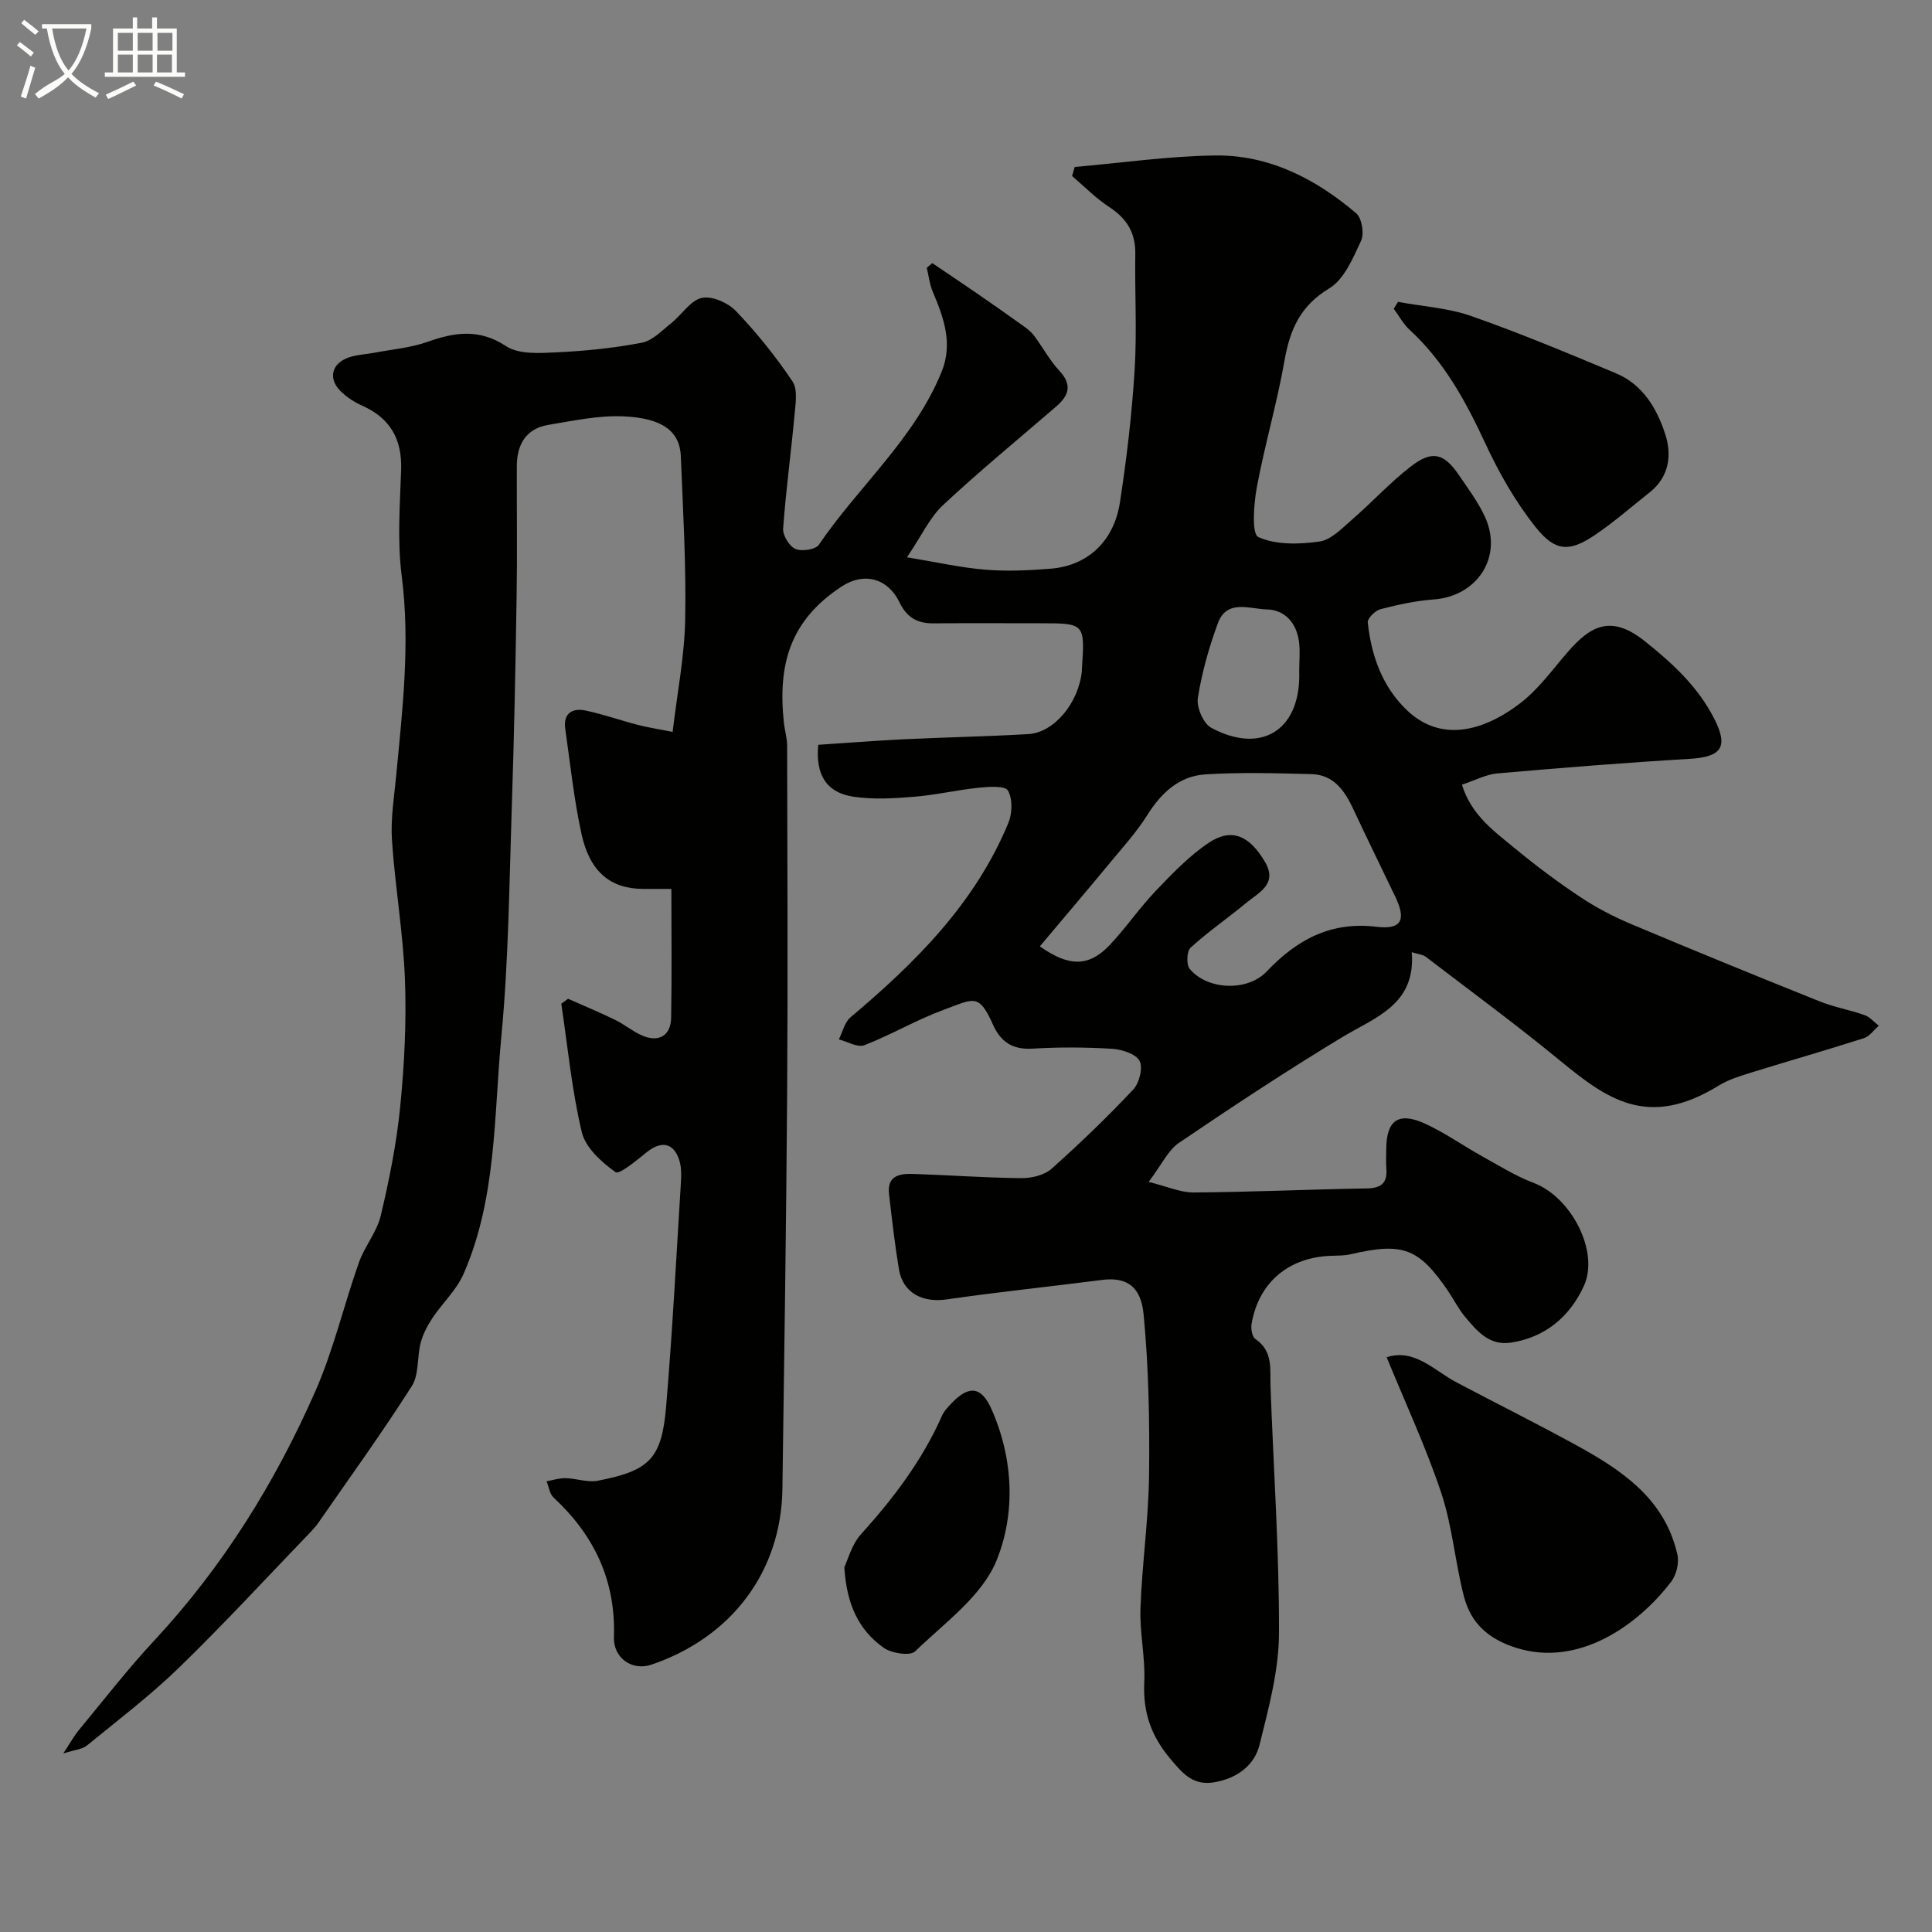 <svg enable-background="new 0 0 400 400" viewBox="0 0 400 400" xmlns="http://www.w3.org/2000/svg"><rect x="0" y="0" width="400" height="400" fill="#808080" stroke="none"/><path d="m6.4 11.7c-1-.8-1.9-1.6-2.9-2.3l.6-.7c.9.7 1.9 1.4 2.9 2.2zm-2.1 8.3c.7-2.1 1.4-4.2 2-6.4.2.1.6.3 1 .4-.7 2.3-1.3 4.4-1.9 6.4zm3-12.8c-1.1-.9-2.1-1.7-2.9-2.4l.6-.7c1 .8 2 1.5 3 2.4zm1.4-1.3v-.9h10.2v.9c-.9 4.2-2.3 7.3-4.1 9.4 1.3 1.4 3.2 2.7 5.7 4-.2.2-.4.5-.7.9-2.5-1.4-4.4-2.7-5.7-4.2-1.4 1.5-3.5 3-6.1 4.4 0 0 0 0-.1-.1-.3-.4-.5-.7-.7-.8 2.7-2.3 4.7-2.8 6.2-4.2-1.8-2.2-3-5.3-3.7-9.4zm9.2 0h-7.1c.6 3.8 1.7 6.7 3.4 8.7 1.7-2 2.9-4.8 3.7-8.7z" fill="#fbfcfa"/><path d="m31.6 3.6h.9v2.3h4.1v9.1h1.7v.9h-16.6v-.9h1.7v-9.1h4.1v-2.3h.9v2.3h3.1v-2.3zm-4 13.3.6.8c-1.9.9-3.8 1.9-5.8 2.8-.2-.3-.3-.6-.5-.9 2-.9 3.9-1.8 5.7-2.7zm-3.2-10.1v3.7h3.1v-3.7zm0 4.5v3.7h3.1v-3.7zm4.1-4.5v3.7h3.1v-3.7zm0 4.5v3.7h3.1v-3.7zm9.1 9.1c-2.1-1.1-4.1-2-5.8-2.7l.5-.8c2.2.9 4.1 1.8 5.8 2.6zm-1.9-13.6h-3.1v3.7h3.1zm-3.2 4.5v3.7h3.1v-3.7z" fill="#fbfcfa"/><g fill="#010100"><path d="m292.29 197.14c.87 10.92-7.57 13.46-14.56 17.69-11.42 6.92-22.58 14.28-33.63 21.78-2.29 1.56-3.6 4.55-6.28 8.09 3.78.93 6.57 2.21 9.35 2.19 11.94-.09 23.87-.64 35.8-.84 3.04-.05 4.3-1.15 4.06-4.14-.11-1.32-.02-2.66-.02-4 .02-5.96 2.52-7.79 8.03-5.27 4.13 1.89 7.89 4.57 11.88 6.79 3.5 1.94 6.94 4.09 10.66 5.5 7.67 2.91 13.65 14.17 10.32 21.37-2.89 6.26-7.94 10.61-15.13 11.68-4.45.66-6.99-2.41-9.44-5.34-1.35-1.61-2.3-3.55-3.49-5.3-6.1-8.97-9.38-10.18-20.25-7.65-1.27.29-2.62.27-3.94.31-8.81.27-15.04 5.49-16.52 14.06-.18 1.01.09 2.69.77 3.15 3.73 2.54 3.02 6.25 3.15 9.87.61 17.04 1.81 34.07 1.75 51.11-.03 7.7-2.15 15.47-4.02 23.04-1.08 4.35-4.72 6.95-9.3 7.76-4.39.78-6.56-1.71-9.23-4.91-4-4.79-5.63-9.66-5.34-15.79.24-5.07-.97-10.21-.79-15.29.33-9.21 1.67-18.4 1.78-27.6.13-11.09-.07-22.24-1.13-33.27-.55-5.74-3.44-7.8-8.65-7.13-10.69 1.38-21.43 2.48-32.1 4.03-5.05.73-9.11-1.36-9.91-6.26-.85-5.16-1.45-10.37-2.05-15.57-.44-3.89 2.34-4.24 5.1-4.15 7.44.25 14.87.8 22.3.87 2.1.02 4.74-.6 6.24-1.93 5.87-5.22 11.54-10.7 16.93-16.42 1.26-1.34 2.05-4.54 1.3-5.93-.79-1.46-3.66-2.37-5.68-2.5-5.48-.33-11.01-.36-16.49-.03-4.1.25-6.57-1.39-8.16-4.94-2.95-6.6-3.93-5.42-10.22-3.1-5.61 2.06-10.84 5.16-16.42 7.33-1.4.54-3.5-.75-5.29-1.2.79-1.55 1.2-3.56 2.43-4.59 13.48-11.34 25.8-23.61 32.68-40.25.81-1.97.89-4.96-.09-6.68-.58-1.02-3.93-.81-5.97-.6-4.53.47-9.01 1.52-13.55 1.89-4.15.34-8.43.59-12.52-.03-5.59-.85-7.84-4.59-7.24-10.74 5.86-.38 11.76-.85 17.67-1.14 8.6-.41 17.21-.58 25.8-1.07 5.38-.31 10.44-6.46 11.11-13.04.02-.17 0-.33.01-.5.62-9.41.62-9.41-8.72-9.41-7.33 0-14.67-.05-22 .02-3.31.03-5.54-1.21-7.02-4.3-2.4-5-7.31-6.43-12.07-3.29-10.61 7-13.18 16.03-11.9 28.12.17 1.62.68 3.23.68 4.85.05 24 .16 48 0 71.99-.19 27.27-.6 54.53-.98 81.8-.23 17.11-10.47 30.77-27.16 36.43-3.86 1.31-7.87-1.28-7.72-5.75.38-11.69-4.08-21.04-12.49-28.85-.82-.76-.99-2.24-1.46-3.38 1.31-.23 2.63-.67 3.93-.64 2.23.05 4.57.93 6.67.53 10.75-2.08 13.24-4.55 14.16-15.42 1.3-15.44 2.1-30.93 3.06-46.4.09-1.48.11-3.06-.31-4.44-1.14-3.7-3.69-4.21-6.74-1.78-2.09 1.67-5.69 4.71-6.49 4.15-2.9-2.06-6.22-5.07-6.99-8.29-2.07-8.7-2.91-17.7-4.24-26.58.47-.34.93-.69 1.4-1.03 3.25 1.45 6.54 2.81 9.74 4.37 1.9.92 3.57 2.34 5.49 3.2 3.5 1.56 6.04.13 6.11-3.63.16-8.65.05-17.3.05-26.68-2.15 0-4.07.02-5.98 0-6.61-.07-10.9-3.51-12.62-11.35-1.57-7.17-2.33-14.51-3.37-21.79-.46-3.2 1.45-4.37 4.21-3.79 3.65.77 7.2 2.03 10.82 2.97 2.02.53 4.09.83 7.2 1.45.96-8.13 2.46-15.68 2.6-23.25.22-11.26-.45-22.53-.9-33.8-.2-5.13-3.72-7.93-11.93-8.28-5.14-.22-10.37.91-15.51 1.77-4.62.77-6.5 4.06-6.52 8.51-.03 9 .11 18-.04 27-.23 14.65-.52 29.31-1.01 43.95-.52 15.73-.66 31.51-2.15 47.16-1.57 16.53-.96 33.55-7.85 49.21-1.45 3.31-4.34 5.97-6.39 9.04-1.05 1.58-1.98 3.35-2.46 5.16-.78 2.97-.31 6.58-1.84 8.98-6.13 9.63-12.83 18.89-19.34 28.28-.47.68-1.02 1.31-1.59 1.9-9.03 9.38-17.86 18.97-27.19 28.04-5.99 5.82-12.7 10.92-19.18 16.22-.91.74-2.36.82-4.86 1.62 1.47-2.23 2.25-3.67 3.28-4.91 5.13-6.2 10.07-12.58 15.55-18.47 14.2-15.26 25.04-32.7 33.37-51.65 3.76-8.55 5.89-17.81 9.02-26.65 1.18-3.34 3.7-6.28 4.51-9.66 1.76-7.44 3.28-14.99 4.03-22.59.86-8.71 1.31-17.54.98-26.28-.36-9.65-2.05-19.25-2.69-28.9-.29-4.39.45-8.86.87-13.28 1.31-13.78 2.94-27.48 1.15-41.42-.93-7.21-.37-14.65-.12-21.97.21-6.35-2.27-10.7-8.08-13.28-1.62-.72-3.2-1.75-4.45-2.99-2.66-2.64-1.86-5.79 1.75-7.01 1.67-.56 3.5-.62 5.25-.95 3.66-.7 7.46-1.01 10.94-2.24 5.67-2 10.7-2.81 16.33.88 2.68 1.76 7.03 1.44 10.59 1.27 5.87-.28 11.77-.88 17.52-1.99 2.22-.43 4.18-2.54 6.11-4.08 2.16-1.72 3.93-4.67 6.29-5.19 2.11-.47 5.45 1.02 7.09 2.74 4.28 4.48 8.22 9.38 11.68 14.53 1.14 1.69.63 4.69.42 7.05-.72 7.82-1.79 15.61-2.35 23.44-.1 1.4 1.27 3.65 2.54 4.21 1.3.57 4.17.14 4.86-.87 8.23-12.12 19.78-21.89 25.42-35.83 2.37-5.85.43-11.19-1.84-16.54-.66-1.55-.84-3.31-1.24-4.97.38-.32.76-.64 1.14-.96 3.01 2.04 6.04 4.05 9.03 6.11 3.43 2.36 6.83 4.75 10.22 7.18.74.53 1.44 1.19 1.97 1.92 1.72 2.34 3.12 4.96 5.08 7.06 2.72 2.9 2 5.13-.62 7.39-7.85 6.78-15.88 13.36-23.45 20.43-2.76 2.58-4.43 6.32-7.47 10.81 6.19 1.02 11.19 2.16 16.25 2.57 4.47.37 9.03.15 13.52-.21 7.59-.61 13.07-5.63 14.32-13.73 1.4-9.07 2.47-18.22 3.04-27.37.5-8 .02-16.06.14-24.09.06-4.37-1.78-7.33-5.4-9.69-2.78-1.81-5.14-4.25-7.69-6.42.18-.62.36-1.25.55-1.87 9.66-.84 19.3-2.24 28.97-2.38 11.23-.17 20.88 4.81 29.29 11.95 1.18 1 1.72 4.21 1.03 5.7-1.67 3.6-3.5 8-6.6 9.87-6.02 3.63-8.15 8.58-9.27 15.01-1.54 8.79-4.09 17.41-5.72 26.19-.64 3.46-1.09 9.64.31 10.28 3.66 1.66 8.49 1.52 12.69.92 2.44-.35 4.71-2.8 6.79-4.6 4.12-3.57 7.83-7.65 12.13-10.96 4.4-3.39 6.85-2.72 9.95 1.85 1.92 2.83 4.02 5.62 5.41 8.71 3.7 8.22-1.63 16.34-10.65 17-3.71.27-7.42 1.08-11.03 2.02-1.09.28-2.72 1.9-2.63 2.75.75 6.9 3 13.3 8.15 18.2 7.73 7.34 17.12 3.42 23.59-1.62 3.72-2.9 6.58-6.93 9.73-10.54 4.52-5.17 8.75-7.82 15.77-2.26 5.84 4.63 11.16 9.54 14.54 16.23 2.95 5.83 1.39 7.83-5.1 8.22-13.3.79-26.59 1.85-39.87 3.02-2.35.21-4.61 1.44-7.31 2.33 1.96 6.43 6.93 9.85 11.42 13.55 4.27 3.52 8.75 6.85 13.37 9.9 3.26 2.15 6.8 3.96 10.41 5.48 12.9 5.43 25.86 10.72 38.85 15.93 3 1.2 6.26 1.77 9.32 2.85 1.1.39 1.96 1.45 2.93 2.2-1.02.88-1.89 2.19-3.07 2.57-7.74 2.48-15.56 4.71-23.33 7.12-2.31.72-4.72 1.45-6.76 2.71-14.74 9.09-23.25 2.68-33-5.32-8.98-7.37-18.35-14.26-27.58-21.32-.6-.49-1.48-.53-2.95-.99zm-77-1.21c6.09 4.33 10.22 4.21 14.44-.25 3.38-3.57 6.17-7.69 9.56-11.24 3.41-3.57 6.91-7.23 10.97-9.95 4.68-3.13 8.39-1.56 11.63 3.94 2.73 4.62-1.31 6.37-3.92 8.54-3.78 3.14-7.85 5.93-11.47 9.23-.8.73-.91 3.52-.18 4.4 3.65 4.4 11.95 4.73 15.92.55 6.25-6.59 13.26-10.42 22.77-9.27 5.17.63 6.16-1.42 3.89-6.18-2.87-6.01-5.83-11.99-8.64-18.03-1.8-3.86-4.04-7.28-8.77-7.4-7.31-.18-14.65-.41-21.94.06-5.37.34-9.09 3.77-11.98 8.37-2.25 3.59-5.15 6.78-7.87 10.06-4.67 5.66-9.43 11.25-14.41 17.17zm53.7-57.09c0-2 .22-4.03-.05-5.99-.52-3.86-2.88-6.6-6.71-6.68-3.47-.08-8.21-2.16-10.06 2.81-1.86 5.01-3.33 10.25-4.17 15.52-.3 1.93 1.13 5.29 2.76 6.17 10.24 5.53 18.24.62 18.24-10.83 0-.34 0-.67-.01-1z"/><path d="m287.09 281c5.82-1.86 9.8 2.75 14.51 5.23 8.17 4.31 16.44 8.44 24.54 12.87 9.55 5.22 18.54 11.15 21.15 22.77.38 1.71-.2 4.18-1.27 5.58-6.9 9.05-19.17 17.77-32.06 13.73-5.88-1.85-9.44-5.15-10.87-10.66-1.83-7.06-2.39-14.5-4.68-21.38-3.17-9.51-7.44-18.66-11.32-28.14z"/><path d="m289.44 62.5c5.09.94 10.39 1.25 15.21 2.95 10.12 3.55 20.03 7.7 29.93 11.84 5.56 2.33 8.5 7.33 10.21 12.67 1.37 4.26.8 8.76-3.2 11.94-3.85 3.05-7.55 6.32-11.63 9.03-5.02 3.33-7.95 3.3-11.96-1.71-4.21-5.26-7.65-11.32-10.5-17.46-4.04-8.7-8.52-16.93-15.68-23.5-1.31-1.2-2.18-2.88-3.26-4.34.3-.48.59-.95.88-1.42z"/><path d="m174.81 324.48c.73-1.51 1.51-4.69 3.45-6.83 6.72-7.44 12.68-15.3 16.76-24.52.45-1.01 1.3-1.89 2.09-2.71 3.57-3.69 6.1-3.33 8.17 1.33 4.56 10.3 5 21.61 1.04 31.34-3 7.37-10.77 12.92-16.86 18.81-1.04 1-4.88.41-6.5-.74-5.06-3.59-7.68-8.82-8.15-16.68z"/></g></svg>